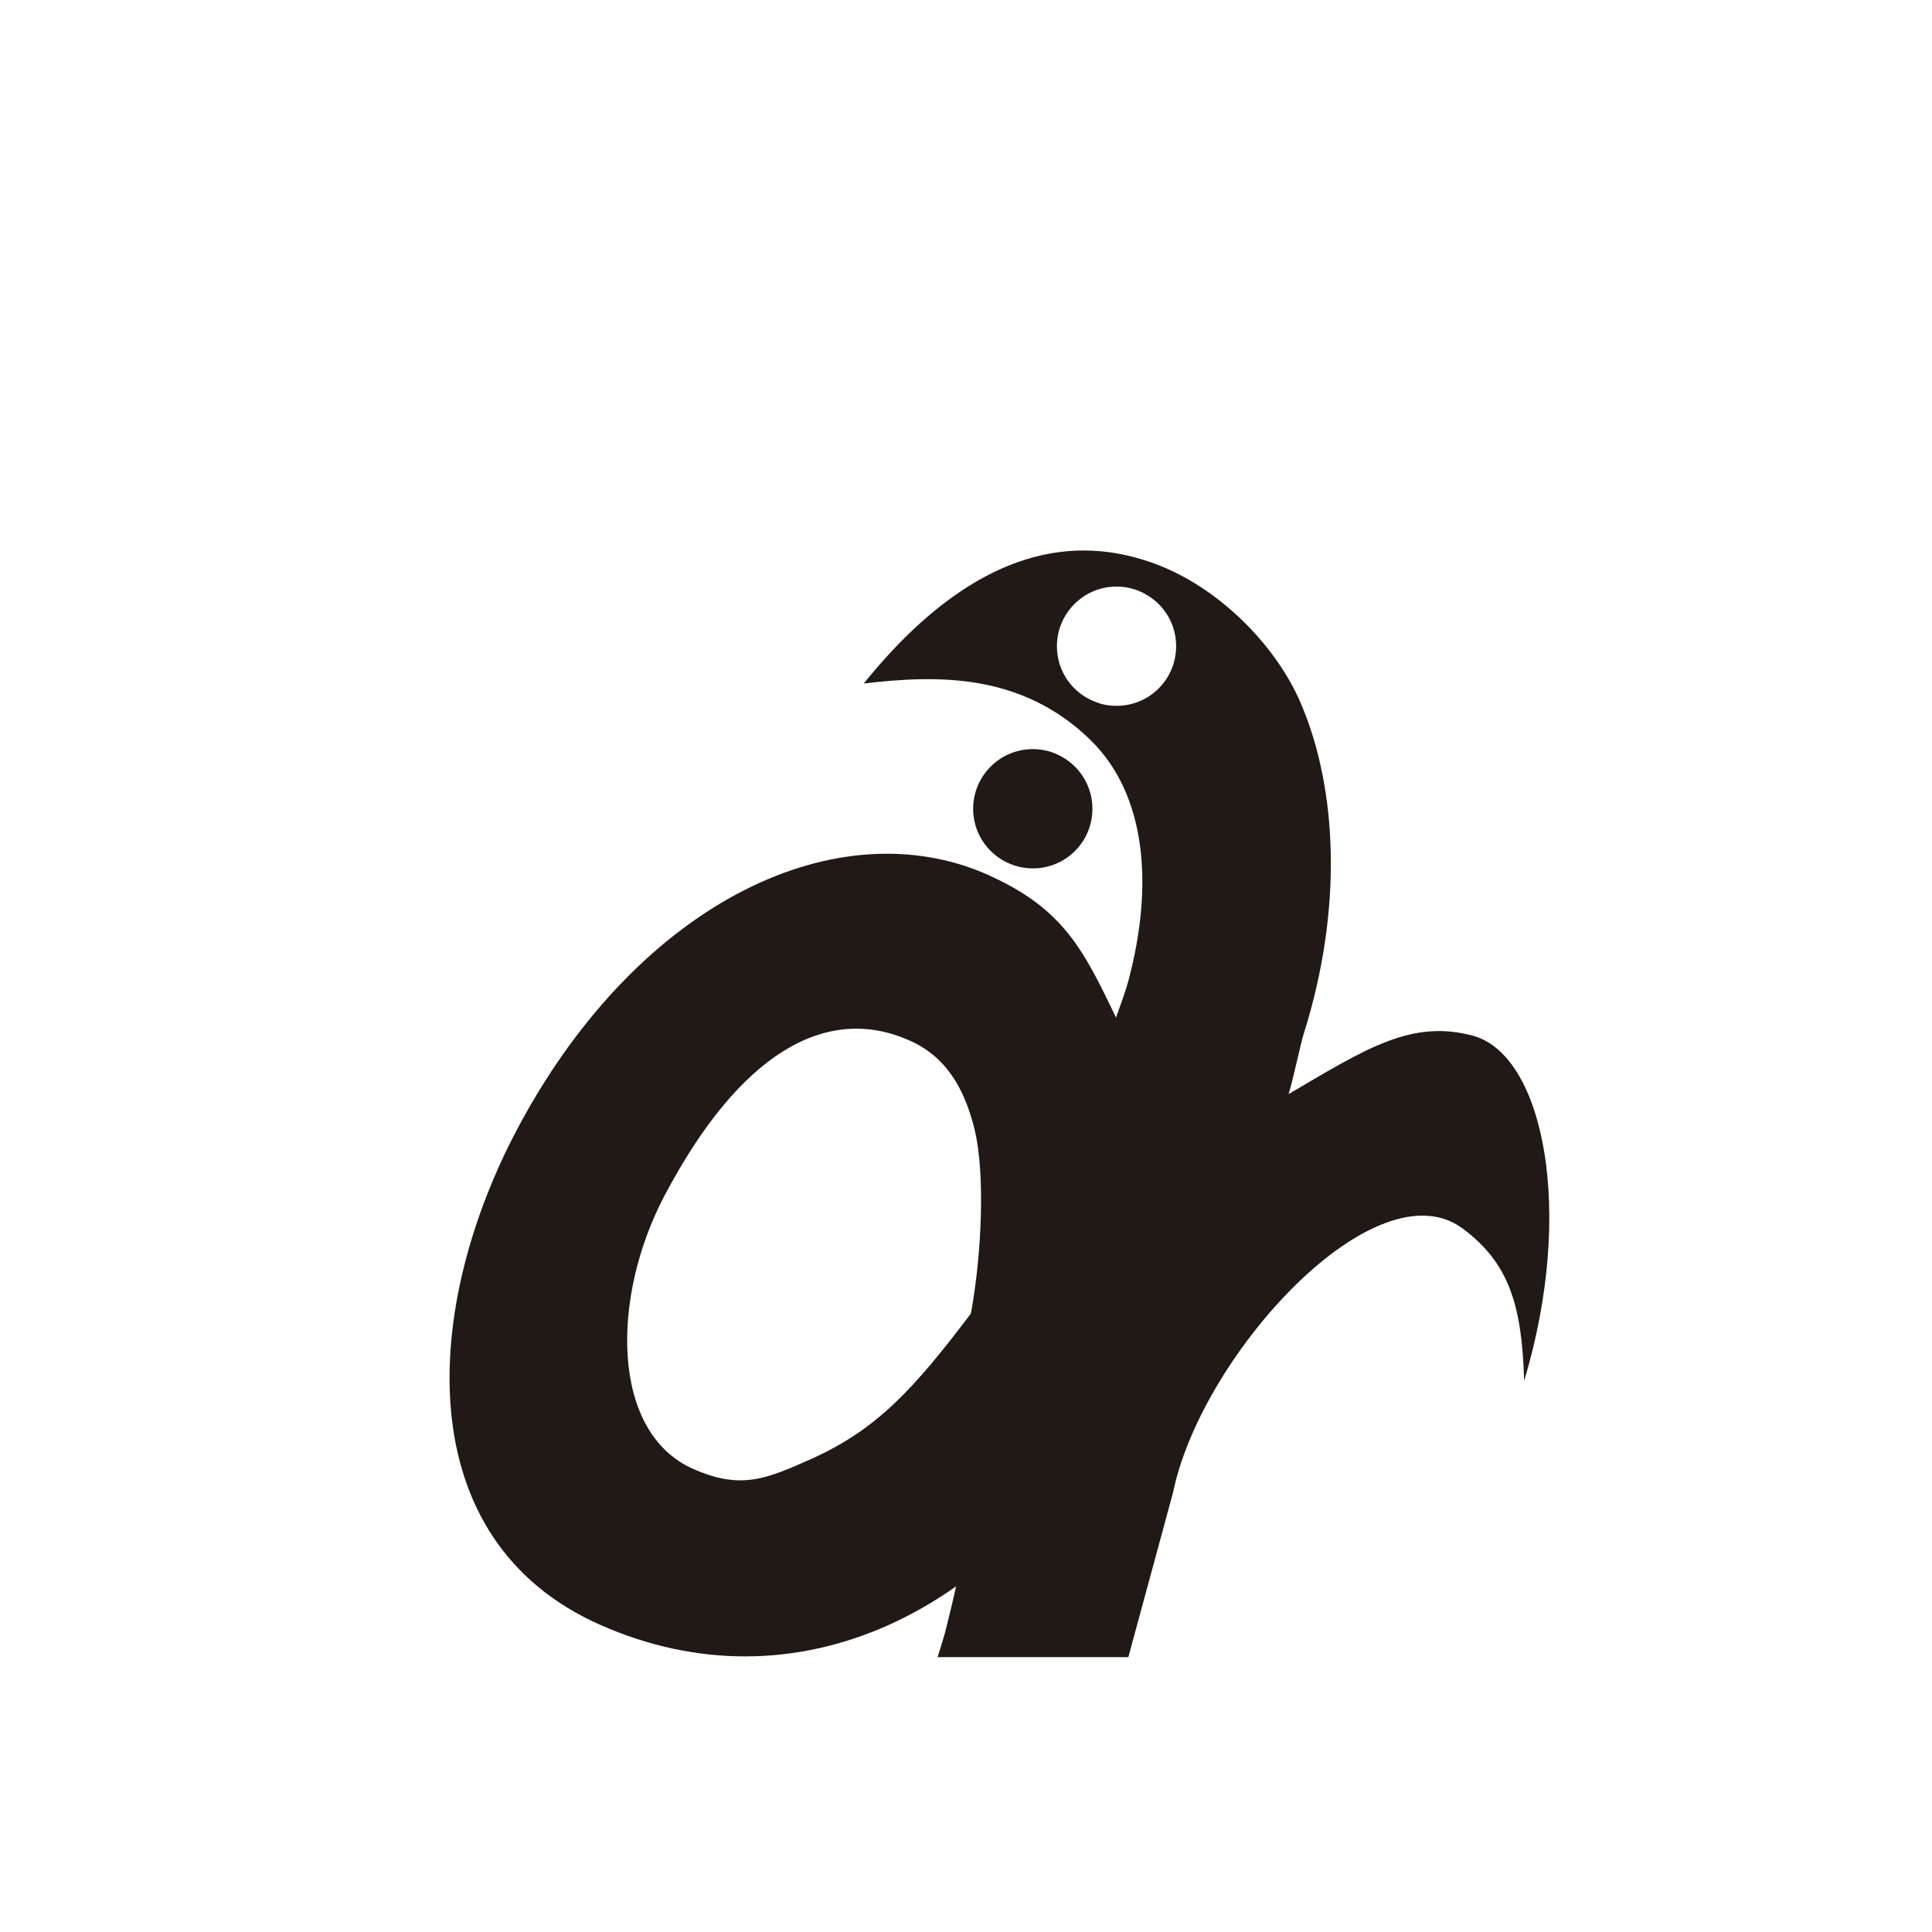 <svg viewBox="0 0 283.46 283.46" xmlns="http://www.w3.org/2000/svg" data-name="Capa 1" id="Capa_1">
  <defs>
    <style>
      .cls-1 {
        fill: #211915;
      }
    </style>
  </defs>
  <path d="M189.06,160.52c.49-1.43,1.82-7.59,2.18-8.71,5.82-18.36,5.01-36.1-.42-48.7-3.75-8.72-12.47-17.38-22.08-20.65-8.24-2.8-23.63-4.95-42.01,17.82,10.64-1.24,23.02-1.61,33.17,8.2,8.45,8.18,9.27,21.68,5.72,35.18-.49,1.86-1.21,3.72-1.88,5.64-4.79-10.03-7.79-15.94-18.45-20.78-.09-.04-.22-.13-.36-.18-21.85-9.67-50.78,3.68-68.55,36.4-14.62,26.91-16.52,61.25,11.78,73.7,13.93,6.13,28.52,6.09,42.18,0,3.49-1.57,6.81-3.49,9.94-5.69-.45,2.01-.9,3.9-1.34,5.64l-.31,1.25c-.36,1.25-.72,2.42-1.07,3.49h27.99l6.54-24.09,.13-.58c4.44-20.1,29.72-47.59,42.38-38.21,6.86,5.08,8.7,11.37,9.02,22.35,7.49-24.89,2.86-47.62-7.37-50.6-9.11-2.52-15.81,1.84-27.17,8.51Zm-69.82,53.44c-6.81,3.04-10.48,4.66-17.51,1.57-12.13-5.33-12.13-25.12-4.25-40.07,11.06-21,23.73-28.12,35.78-22.88,.04,0,.04,.04,.09,.04,5.37,2.33,8.15,6.94,9.67,13.21,1.48,6.22,1.09,17.82-.57,26.89-8.4,11.11-13.76,16.94-23.21,21.24Zm44.57-110.4c-1.02,0-2.04-.16-2.94-.53-3.39-1.19-5.8-4.41-5.8-8.22,0-4.82,3.92-8.75,8.75-8.75,1.76,0,3.43,.53,4.82,1.47,2.37,1.55,3.92,4.21,3.92,7.28,0,4.82-3.88,8.75-8.75,8.75Z" class="cls-1"></path>
  <path d="M160.28,118.66c0,4.82-3.88,8.75-8.75,8.75-1.47,0-2.86-.37-4.09-1.02-2.78-1.47-4.66-4.37-4.66-7.73,0-4.82,3.92-8.75,8.75-8.75,1.35,0,2.62,.29,3.76,.86,2.94,1.39,4.99,4.41,4.99,7.89Z" class="cls-1"></path>
</svg>